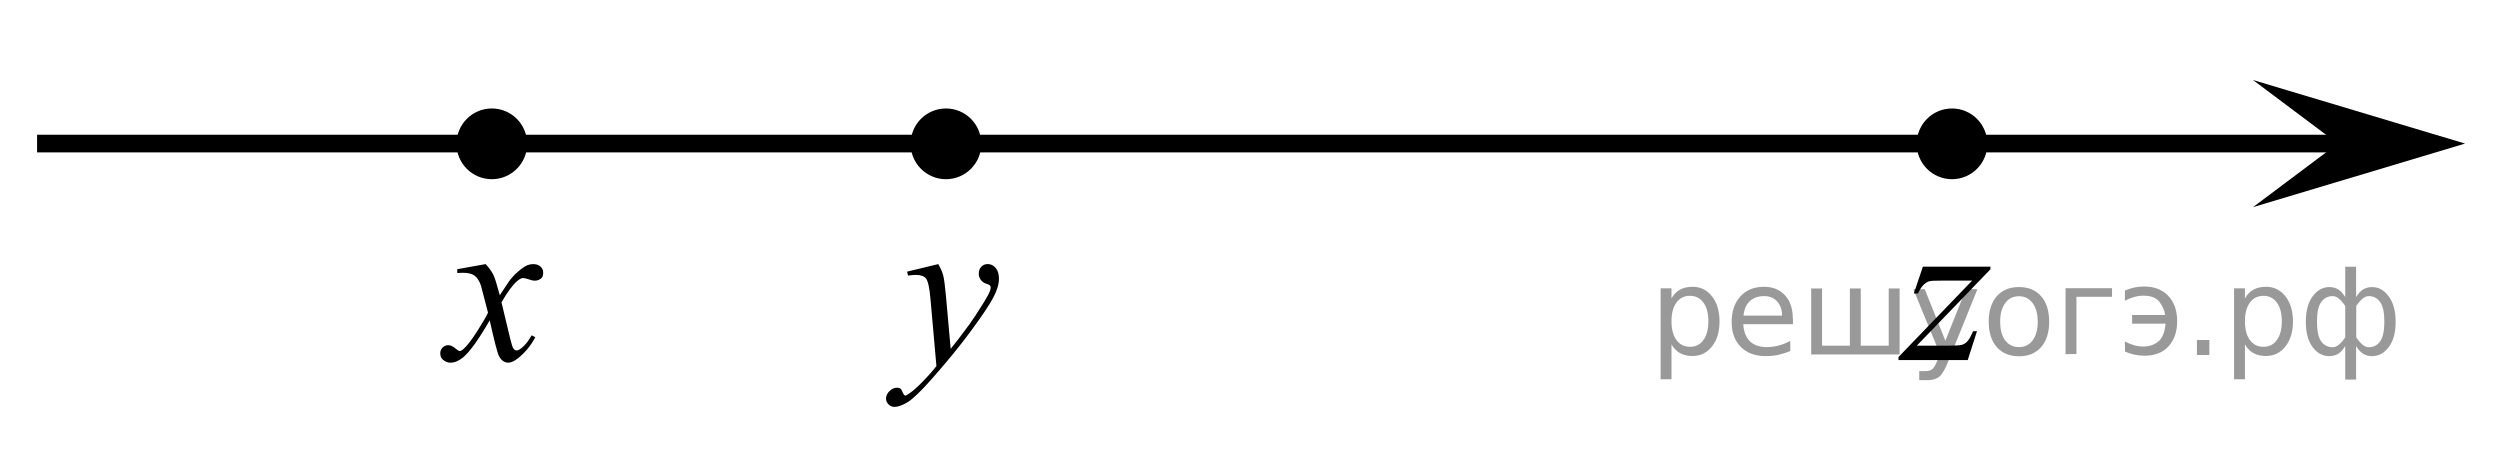 <?xml version="1.0" encoding="utf-8"?>
<!-- Generator: Adobe Illustrator 16.0.0, SVG Export Plug-In . SVG Version: 6.00 Build 0)  -->
<!DOCTYPE svg PUBLIC "-//W3C//DTD SVG 1.1//EN" "http://www.w3.org/Graphics/SVG/1.1/DTD/svg11.dtd">
<svg version="1.1" id="Слой_1" xmlns="http://www.w3.org/2000/svg" xmlns:xlink="http://www.w3.org/1999/xlink" x="0px" y="0px"
	 width="177px" height="32.551px" viewBox="-33.642 12.226 177 32.551" enable-background="new -33.642 12.226 177 32.551"
	 xml:space="preserve">
<line fill="none" stroke="#000000" stroke-width="1.25" stroke-linejoin="round" stroke-miterlimit="8" x1="-31.017" y1="22.391" x2="133.377" y2="22.391"/>
<polygon points="131.876,22.391 125.87,17.891 140.884,22.391 125.87,26.892 "/>
<path fill="none" stroke="#000000" stroke-width="1.25" stroke-linejoin="round" stroke-miterlimit="8" d="M65.678,12.226"/>
<path fill="none" stroke="#000000" stroke-width="1.25" stroke-linejoin="round" stroke-miterlimit="8" d="M124.471,44.777"/>
<g>
	<path d="M1.18,20.281c-1.175,0-2.127,0.949-2.127,2.131c0,1.172,0.95,2.127,2.127,2.127c1.17,0,2.125-0.953,2.125-2.127
		C3.305,21.234,2.356,20.281,1.18,20.281L1.18,20.281z"/>
	<path fill="none" stroke="#000000" stroke-width="0.75" stroke-linecap="round" stroke-linejoin="round" stroke-miterlimit="8" d="
		M1.18,20.281c-1.175,0-2.127,0.949-2.127,2.131c0,1.172,0.95,2.127,2.127,2.127c1.17,0,2.125-0.953,2.125-2.127
		C3.305,21.234,2.356,20.281,1.18,20.281L1.18,20.281z"/>
</g>
<g>
	<path d="M104.561,20.281c-1.174,0-2.127,0.95-2.127,2.131c0,1.172,0.949,2.127,2.127,2.127c1.17,0,2.125-0.953,2.125-2.127
		C106.686,21.235,105.732,20.281,104.561,20.281L104.561,20.281z"/>
	<path fill="none" stroke="#000000" stroke-width="0.75" stroke-linecap="round" stroke-linejoin="round" stroke-miterlimit="8" d="
		M104.561,20.281c-1.174,0-2.127,0.95-2.127,2.131c0,1.172,0.949,2.127,2.127,2.127c1.17,0,2.125-0.953,2.125-2.127
		C106.686,21.235,105.732,20.281,104.561,20.281L104.561,20.281z"/>
</g>
<path fill="none" stroke="#000000" stroke-width="1.25" stroke-linejoin="round" stroke-miterlimit="8" d="M-33.642,25.146"/>
<path fill="none" stroke="#000000" stroke-width="1.25" stroke-linejoin="round" stroke-miterlimit="8" d="M143.357,22.225"/>
<g>
	<path d="M33.333,20.281c-1.175,0-2.127,0.949-2.127,2.131c0,1.172,0.95,2.127,2.127,2.127c1.17,0,2.125-0.953,2.125-2.127
		C35.458,21.234,34.509,20.281,33.333,20.281L33.333,20.281z"/>
	<path fill="none" stroke="#000000" stroke-width="0.75" stroke-linecap="round" stroke-linejoin="round" stroke-miterlimit="8" d="
		M33.333,20.281c-1.175,0-2.127,0.949-2.127,2.131c0,1.172,0.95,2.127,2.127,2.127c1.17,0,2.125-0.953,2.125-2.127
		C35.458,21.234,34.509,20.281,33.333,20.281L33.333,20.281z"/>
</g>
<g>
	<g>
		<path d="M0.741,30.925c0.246,0.261,0.432,0.521,0.557,0.781c0.09,0.18,0.238,0.652,0.444,1.419l0.663-0.991
			c0.176-0.24,0.389-0.47,0.64-0.688C3.296,31.228,3.517,31.08,3.708,31c0.121-0.05,0.253-0.075,0.399-0.075
			c0.216,0,0.388,0.058,0.516,0.173s0.192,0.255,0.192,0.42c0,0.19-0.038,0.321-0.113,0.392c-0.141,0.125-0.301,0.188-0.482,0.188
			c-0.105,0-0.218-0.021-0.338-0.067C3.646,31.95,3.487,31.91,3.407,31.91c-0.121,0-0.264,0.069-0.429,0.211
			c-0.311,0.26-0.683,0.763-1.114,1.509l0.618,2.583c0.095,0.396,0.175,0.633,0.241,0.71c0.065,0.078,0.13,0.116,0.196,0.116
			c0.105,0,0.229-0.059,0.369-0.174c0.276-0.229,0.512-0.529,0.708-0.899l0.263,0.135c-0.316,0.591-0.718,1.081-1.205,1.472
			c-0.276,0.222-0.509,0.331-0.7,0.331c-0.281,0-0.504-0.157-0.67-0.474c-0.105-0.195-0.324-1.036-0.655-2.523
			c-0.783,1.357-1.411,2.23-1.882,2.621c-0.306,0.25-0.603,0.376-0.889,0.376c-0.201,0-0.384-0.072-0.549-0.218
			c-0.121-0.109-0.181-0.258-0.181-0.442c0-0.165,0.055-0.304,0.166-0.413c0.111-0.11,0.246-0.165,0.407-0.165
			s0.331,0.08,0.512,0.239c0.13,0.115,0.231,0.174,0.301,0.174c0.06,0,0.138-0.04,0.233-0.12c0.236-0.19,0.557-0.603,0.964-1.231
			c0.406-0.631,0.672-1.087,0.798-1.367c-0.311-1.217-0.479-1.858-0.504-1.93c-0.116-0.325-0.266-0.556-0.452-0.691
			c-0.186-0.135-0.459-0.201-0.821-0.201c-0.115,0-0.249,0.005-0.399,0.015v-0.271L0.741,30.925z"/>
	</g>
</g>
<g>
	<g>
		<path d="M32.786,30.925c0.171,0.29,0.289,0.562,0.354,0.813c0.064,0.254,0.13,0.75,0.195,1.491l0.331,3.694
			c0.302-0.36,0.738-0.932,1.311-1.712c0.275-0.381,0.617-0.898,1.023-1.556c0.246-0.399,0.396-0.681,0.452-0.841
			c0.03-0.08,0.045-0.163,0.045-0.248c0-0.055-0.018-0.101-0.053-0.135c-0.035-0.035-0.127-0.077-0.274-0.124
			c-0.148-0.048-0.271-0.136-0.369-0.263c-0.098-0.128-0.146-0.274-0.146-0.439c0-0.205,0.06-0.371,0.181-0.496
			c0.12-0.125,0.271-0.188,0.451-0.188c0.221,0,0.409,0.092,0.564,0.273c0.156,0.184,0.233,0.435,0.233,0.755
			c0,0.396-0.135,0.848-0.406,1.354c-0.271,0.509-0.793,1.288-1.565,2.34c-0.773,1.051-1.71,2.197-2.809,3.439
			c-0.758,0.854-1.32,1.395-1.687,1.618c-0.366,0.223-0.68,0.334-0.941,0.334c-0.155,0-0.292-0.061-0.41-0.178
			c-0.118-0.116-0.177-0.254-0.177-0.408c0-0.195,0.081-0.373,0.244-0.533c0.164-0.16,0.341-0.24,0.531-0.24
			c0.101,0,0.184,0.022,0.248,0.067c0.041,0.024,0.085,0.097,0.132,0.214c0.048,0.118,0.092,0.195,0.132,0.236
			c0.025,0.024,0.056,0.037,0.091,0.037c0.03,0,0.083-0.024,0.158-0.074c0.275-0.171,0.597-0.44,0.963-0.812
			c0.482-0.491,0.839-0.892,1.069-1.202l-0.422-4.761c-0.07-0.786-0.175-1.264-0.315-1.436c-0.141-0.17-0.377-0.255-0.708-0.255
			c-0.105,0-0.294,0.016-0.564,0.045l-0.068-0.276L32.786,30.925z"/>
	</g>
</g>
<g>
	<g>
		<path d="M102.498,31.105h4.781v0.188l-5.211,5.405h2.207c0.521,0,0.854-0.02,0.994-0.06c0.14-0.04,0.27-0.125,0.387-0.256
			c0.119-0.13,0.25-0.365,0.396-0.706h0.276l-0.654,2.043h-4.901v-0.218l5.211-5.407h-2.168c-0.457,0-0.733,0.013-0.828,0.038
			c-0.141,0.03-0.28,0.107-0.418,0.236c-0.139,0.128-0.28,0.34-0.426,0.635h-0.287L102.498,31.105z"/>
	</g>
</g>
<g style="stroke:none;fill:#000;fill-opacity:0.40"><path d="m 84.7,36.6 v 2.48 h -0.77 v -6.44 h 0.77 v 0.71 q 0.24,-0.42 0.61,-0.62 0.37,-0.20 0.88,-0.20 0.85,0 1.38,0.68 0.53,0.68 0.53,1.77 0,1.10 -0.53,1.77 -0.53,0.68 -1.38,0.68 -0.51,0 -0.88,-0.20 -0.37,-0.20 -0.61,-0.62 z m 2.61,-1.63 q 0,-0.85 -0.35,-1.32 -0.35,-0.48 -0.95,-0.48 -0.61,0 -0.96,0.48 -0.35,0.48 -0.35,1.32 0,0.85 0.35,1.33 0.35,0.48 0.96,0.48 0.61,0 0.95,-0.48 0.35,-0.48 0.35,-1.33 z"/><path d="m 93.3,34.8 v 0.38 h -3.52 q 0.05,0.79 0.47,1.21 0.43,0.41 1.19,0.41 0.44,0 0.85,-0.11 0.42,-0.11 0.82,-0.33 v 0.72 q -0.41,0.17 -0.85,0.27 -0.43,0.09 -0.88,0.09 -1.12,0 -1.77,-0.65 -0.65,-0.65 -0.65,-1.76 0,-1.15 0.62,-1.82 0.62,-0.68 1.67,-0.68 0.94,0 1.49,0.61 0.55,0.60 0.55,1.65 z m -0.77,-0.23 q -0.01,-0.63 -0.35,-1.00 -0.34,-0.38 -0.91,-0.38 -0.64,0 -1.03,0.36 -0.38,0.36 -0.44,1.02 z"/><path d="m 98.1,36.7 h 1.98 v -4.05 h 0.77 v 4.67 h -6.26 v -4.67 h 0.77 v 4.05 h 1.97 v -4.05 h 0.77 z"/><path d="m 104.3,37.8 q -0.33,0.83 -0.63,1.09 -0.31,0.25 -0.82,0.25 h -0.61 v -0.64 h 0.45 q 0.32,0 0.49,-0.15 0.17,-0.15 0.39,-0.71 l 0.14,-0.35 -1.89,-4.59 h 0.81 l 1.46,3.65 1.46,-3.65 h 0.81 z"/><path d="m 109.3,33.2 q -0.62,0 -0.97,0.48 -0.36,0.48 -0.36,1.32 0,0.84 0.35,1.32 0.36,0.48 0.98,0.48 0.61,0 0.97,-0.48 0.36,-0.48 0.36,-1.32 0,-0.83 -0.36,-1.31 -0.36,-0.49 -0.97,-0.49 z m 0,-0.65 q 1,0 1.57,0.65 0.57,0.65 0.57,1.80 0,1.15 -0.57,1.80 -0.57,0.65 -1.57,0.65 -1.00,0 -1.57,-0.65 -0.57,-0.65 -0.57,-1.80 0,-1.15 0.57,-1.80 0.57,-0.65 1.57,-0.65 z"/><path d="m 112.6,37.3 v -4.67 h 3.29 v 0.61 h -2.52 v 4.05 z"/><path d="m 116.8,36.4 q 0.66,0.36 1.31,0.36 0.61,0 1.05,-0.35 0.44,-0.36 0.52,-1.27 h -2.37 v -0.61 h 2.34 q -0.05,-0.44 -0.38,-0.90 -0.33,-0.47 -1.16,-0.47 -0.64,0 -1.31,0.36 v -0.72 q 0.65,-0.29 1.35,-0.29 1.09,0 1.72,0.66 0.63,0.66 0.63,1.79 0,1.12 -0.61,1.79 -0.61,0.66 -1.68,0.66 -0.79,0 -1.40,-0.30 z"/><path d="m 121.9,36.3 h 0.88 v 1.06 h -0.88 z"/><path d="m 125.3,36.6 v 2.48 h -0.77 v -6.44 h 0.77 v 0.71 q 0.24,-0.42 0.61,-0.62 0.37,-0.20 0.88,-0.20 0.85,0 1.38,0.68 0.53,0.68 0.53,1.77 0,1.10 -0.53,1.77 -0.53,0.68 -1.38,0.68 -0.51,0 -0.88,-0.20 -0.37,-0.20 -0.61,-0.62 z m 2.61,-1.63 q 0,-0.85 -0.35,-1.32 -0.35,-0.48 -0.95,-0.48 -0.61,0 -0.96,0.48 -0.35,0.48 -0.35,1.32 0,0.85 0.35,1.33 0.35,0.48 0.96,0.48 0.61,0 0.95,-0.48 0.35,-0.48 0.35,-1.33 z"/><path d="m 130.4,35.0 q 0,0.98 0.30,1.40 0.30,0.41 0.82,0.41 0.41,0 0.88,-0.70 v -2.22 q -0.47,-0.70 -0.88,-0.70 -0.51,0 -0.82,0.42 -0.30,0.41 -0.30,1.39 z m 2,4.10 v -2.37 q -0.24,0.39 -0.51,0.55 -0.27,0.16 -0.62,0.16 -0.70,0 -1.18,-0.64 -0.48,-0.65 -0.48,-1.79 0,-1.15 0.48,-1.80 0.49,-0.66 1.18,-0.66 0.35,0 0.62,0.16 0.28,0.16 0.51,0.55 v -2.15 h 0.77 v 2.15 q 0.24,-0.39 0.51,-0.55 0.28,-0.16 0.62,-0.16 0.70,0 1.18,0.66 0.49,0.66 0.49,1.80 0,1.15 -0.49,1.79 -0.48,0.64 -1.18,0.64 -0.35,0 -0.62,-0.16 -0.27,-0.16 -0.51,-0.55 v 2.37 z m 2.77,-4.10 q 0,-0.98 -0.30,-1.39 -0.30,-0.42 -0.81,-0.42 -0.41,0 -0.88,0.70 v 2.22 q 0.47,0.70 0.88,0.70 0.51,0 0.81,-0.41 0.30,-0.42 0.30,-1.40 z"/></g></svg>

<!--File created and owned by https://sdamgia.ru. Copying is prohibited. All rights reserved.-->
